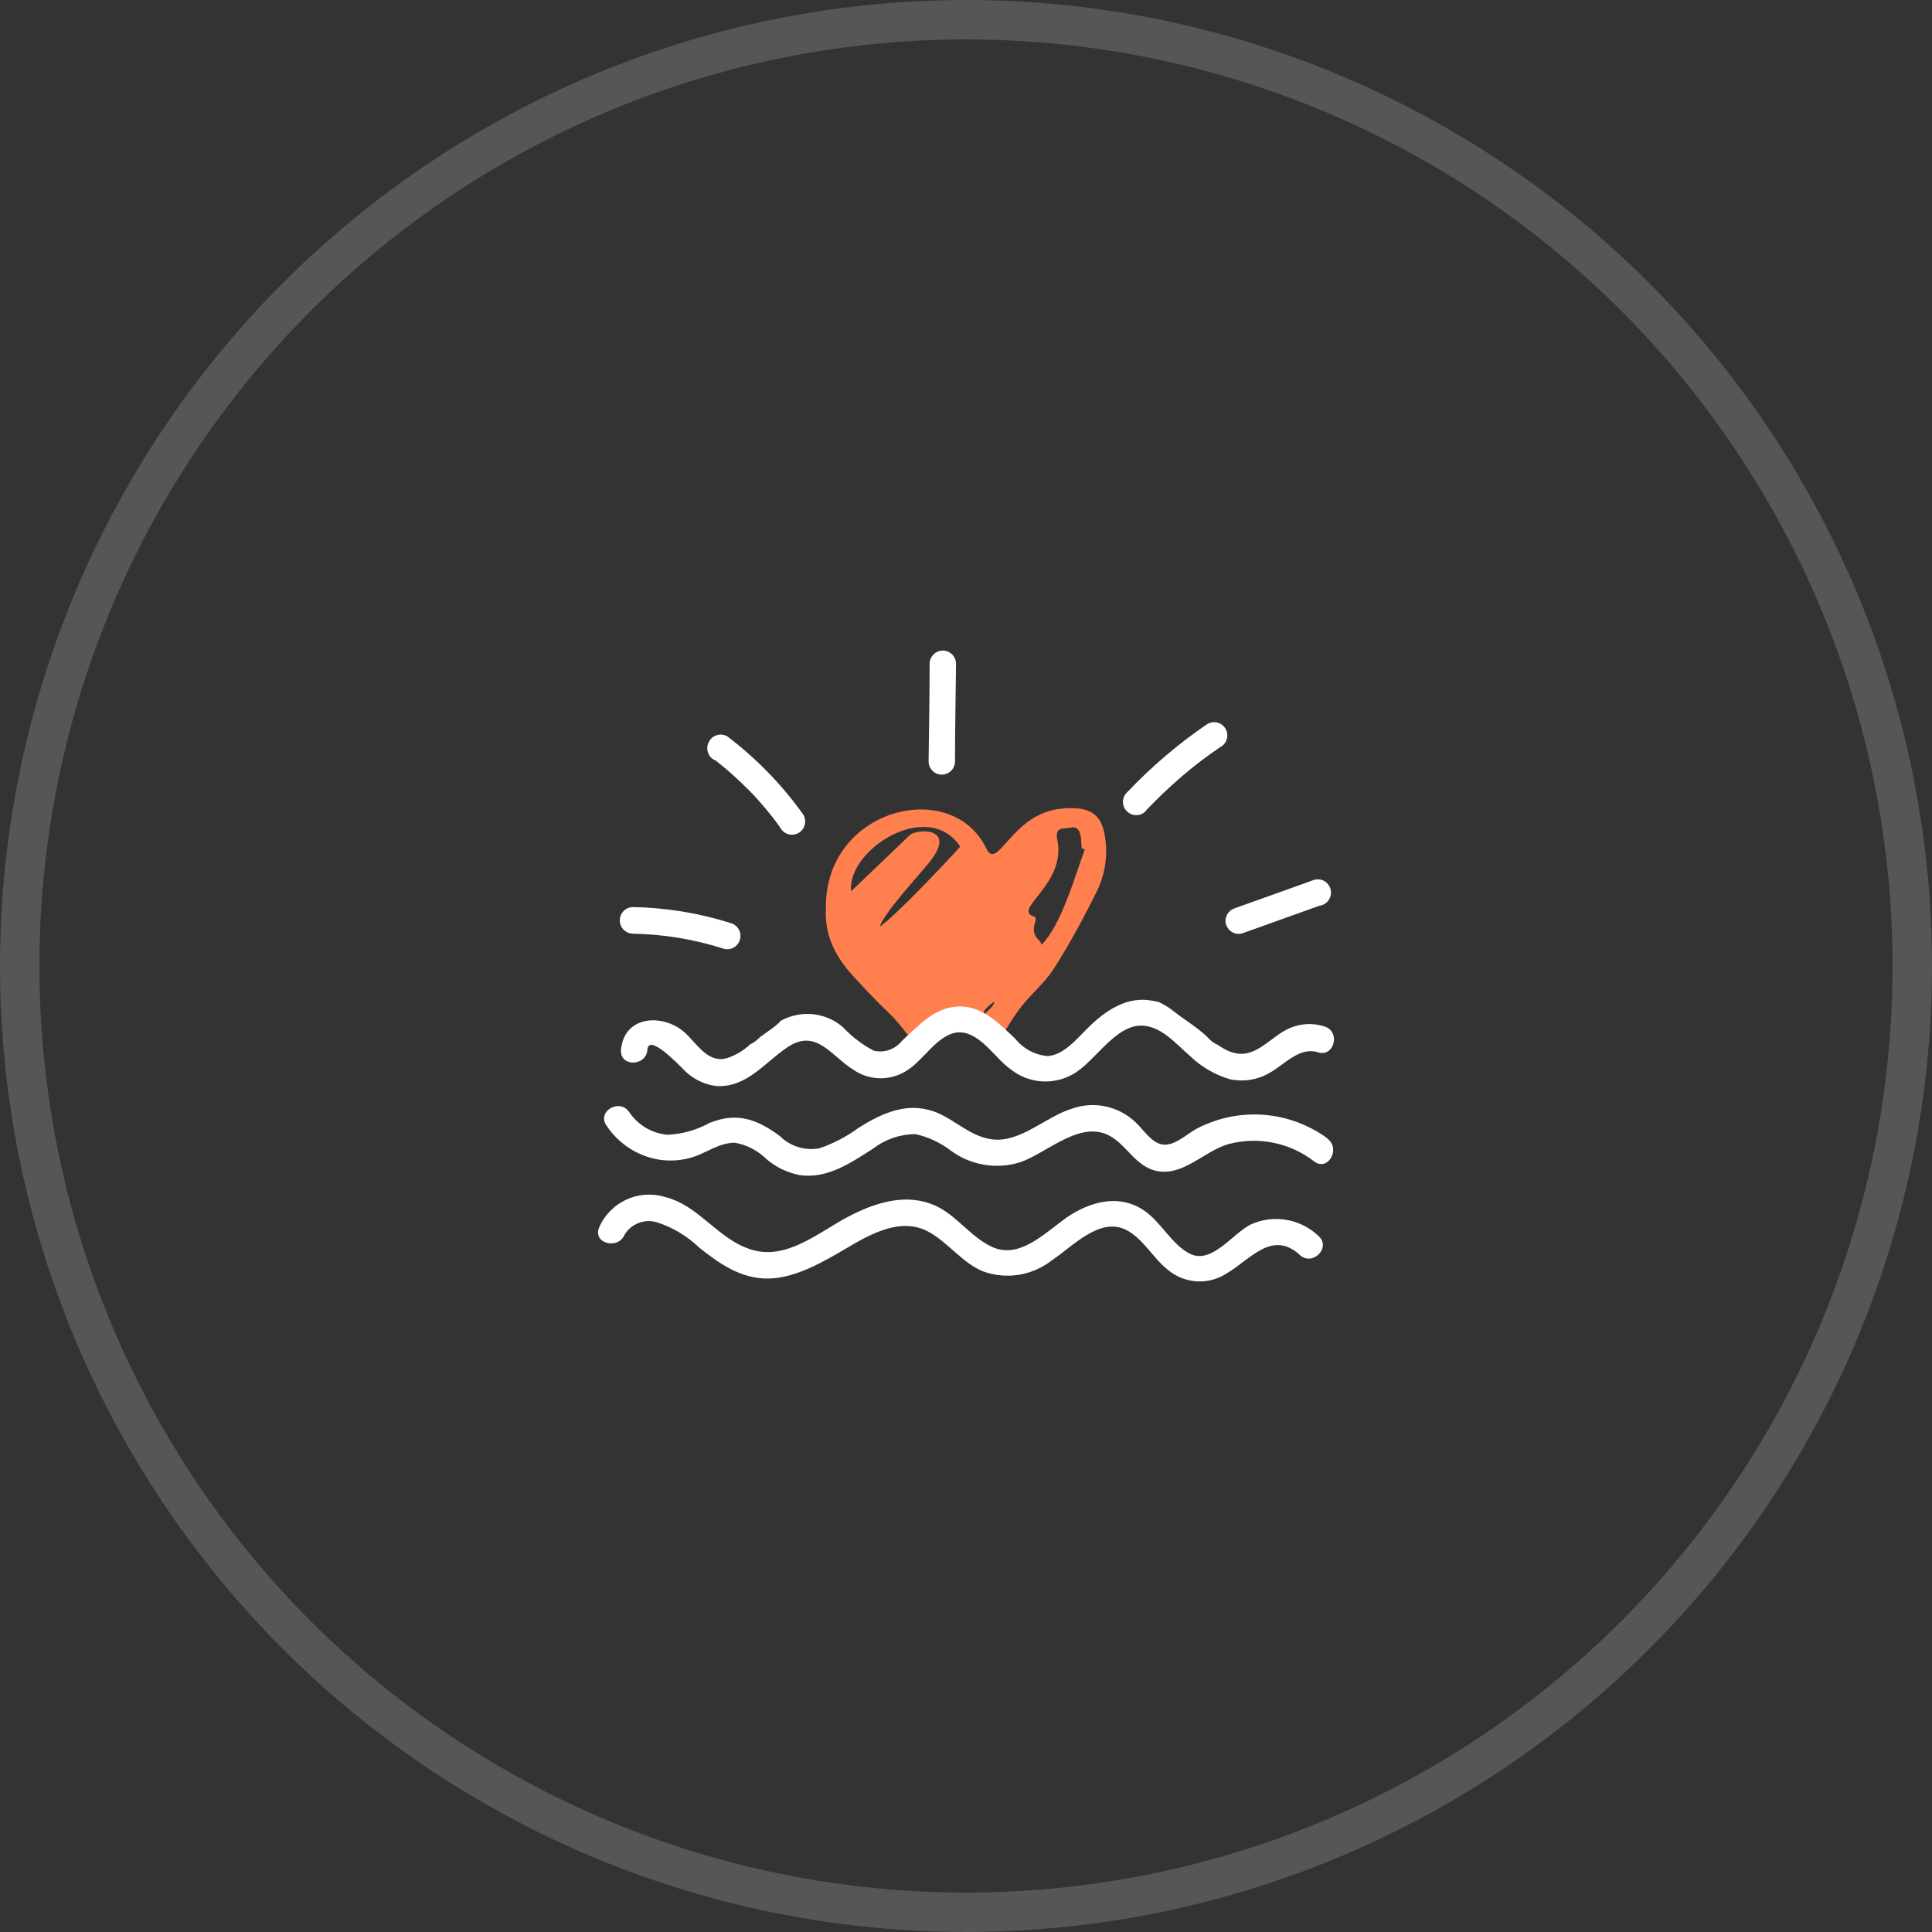 <svg width="98" height="98" viewBox="0 0 98 98" fill="none" xmlns="http://www.w3.org/2000/svg">
<rect x="0" y="0" width="98" height="98" fill="#333333" stroke="none"/>
<g id="1">
<circle id="Ellipse 4" opacity="0.2" cx="49" cy="49" r="48" stroke="#DDE4E6" stroke-width="2"/>
<g id="Group 18">
<path id="Vector" fill-rule="evenodd" clip-rule="evenodd" d="M49.878 51.501C50.074 51.291 50.461 51.017 50.413 50.809C50.178 51.03 49.878 51.166 49.878 51.501ZM48.707 42.945C47.067 40.475 42.955 43.108 43.173 45.21C44.166 44.261 45.157 43.312 46.15 42.36C46.515 42.037 48.621 41.919 47.109 43.781C46.567 44.446 44.819 46.337 44.631 47.001C45.367 46.515 48.002 43.736 48.707 42.945ZM55.029 43.085C54.977 43.067 54.923 43.05 54.871 43.031C54.817 42.639 54.911 41.82 54.265 41.988C53.984 42.061 53.486 41.899 53.632 42.594C54.109 44.851 51.326 46.126 52.437 46.485C52.793 46.601 52.057 47.128 52.743 47.737C52.791 47.78 52.803 47.858 52.831 47.92C53.842 46.924 54.549 44.365 55.029 43.085ZM41.895 46.055C41.828 41.005 48.273 39.396 50.031 43.039C50.611 44.238 51.302 41.243 53.864 41.015C55.162 40.899 55.842 41.194 56.039 42.37C56.209 43.379 56.067 44.347 55.622 45.244C54.962 46.572 54.255 47.886 53.452 49.142C52.972 49.895 52.217 50.489 51.686 51.218C50.713 52.554 51.154 52.403 50.331 52.547C50.23 52.565 48.836 51.81 48.109 52.103C47.265 52.442 47.061 53.811 46.776 53.436C44.734 50.758 45.658 52.11 43.3 49.54C42.391 48.552 41.807 47.449 41.895 46.055Z" fill="#FF7F4F"/>
<path id="Vector_2" d="M67.347 57.754C66.394 57.052 65.261 56.634 64.085 56.547C62.905 56.461 61.724 56.711 60.681 57.263C60.153 57.552 59.492 58.224 58.857 58.03C58.342 57.875 57.973 57.267 57.591 56.918C56.724 56.095 55.466 55.836 54.346 56.246C53.037 56.655 51.736 57.978 50.32 57.793C49.114 57.647 48.234 56.569 47.101 56.297C45.813 55.961 44.607 56.539 43.534 57.22C42.938 57.659 42.272 58.004 41.569 58.246C40.839 58.384 40.088 58.151 39.556 57.625C38.41 56.776 37.397 56.401 36.006 56.953C35.345 57.319 34.611 57.526 33.86 57.56C33.07 57.491 32.358 57.069 31.915 56.409C31.435 55.694 30.272 56.371 30.757 57.082C31.379 58.03 32.37 58.664 33.486 58.832C34.053 58.909 34.628 58.862 35.169 58.685C35.839 58.47 36.508 57.953 37.281 57.965C37.903 58.078 38.474 58.379 38.916 58.828C39.388 59.22 39.946 59.483 40.547 59.603C41.955 59.819 43.161 58.983 44.294 58.259C44.908 57.789 45.655 57.534 46.427 57.526C47.084 57.668 47.698 57.957 48.23 58.366C49.234 59.103 50.526 59.328 51.715 58.965C53.016 58.534 54.565 57 56.007 57.491C57.042 57.84 57.471 59.086 58.591 59.379C59.977 59.728 61.068 58.388 62.312 58.034C63.819 57.634 65.424 57.957 66.656 58.909C67.351 59.448 68.025 58.276 67.338 57.763L67.347 57.754Z" fill="white"/>
<path id="Vector_3" d="M63.485 62.09C62.554 62.522 61.472 64.177 60.339 63.586C59.408 63.103 58.897 61.978 58.017 61.392C56.85 60.603 55.489 60.901 54.356 61.595C53.223 62.289 51.806 63.974 50.287 63.233C49.115 62.672 48.441 61.496 47.197 61.056C45.776 60.543 44.278 61.056 43.003 61.728C41.548 62.496 39.926 63.918 38.162 63.401C36.398 62.884 35.479 61.129 33.694 60.707C32.359 60.315 30.942 60.987 30.389 62.267C30.054 63.069 31.354 63.418 31.685 62.625C32.028 62.065 32.706 61.81 33.333 62.004C34.131 62.263 34.857 62.698 35.458 63.276C36.492 64.103 37.591 64.871 38.964 64.853C40.338 64.836 41.728 64.03 42.947 63.31C44.166 62.59 45.699 61.728 47.085 62.474C48.111 63.026 48.793 64.056 49.883 64.496C51.059 64.918 52.369 64.703 53.352 63.931C54.373 63.259 55.759 61.724 57.099 62.375C57.97 62.797 58.481 63.815 59.223 64.397C60.086 65.134 61.331 65.203 62.266 64.565C63.412 63.897 64.533 62.362 65.94 63.664C66.576 64.241 67.528 63.293 66.893 62.707C65.983 61.828 64.636 61.586 63.481 62.095L63.485 62.09Z" fill="white"/>
<path id="Vector_4" d="M67.218 52.077C66.552 51.853 65.823 51.918 65.205 52.258C64.535 52.608 63.866 53.396 63.059 53.452C62.595 53.483 62.17 53.28 61.78 53.004C61.617 52.94 61.462 52.836 61.312 52.676C60.968 52.306 60.355 51.892 59.925 51.59C59.479 51.276 59.342 51.086 58.702 50.793C58.685 50.793 58.672 50.793 58.655 50.789C58.681 50.801 58.706 50.815 58.732 50.827C58.659 50.806 58.582 50.789 58.509 50.771C58.492 50.771 58.479 50.763 58.462 50.763C57.17 50.513 56.071 51.25 55.148 52.176C54.603 52.715 53.947 53.521 53.135 53.569C52.487 53.513 51.895 53.19 51.491 52.681C50.667 51.905 49.8 50.995 48.581 51.056C47.362 51.116 46.577 52.051 45.753 52.793C45.414 53.228 44.856 53.422 44.324 53.297C43.736 52.991 43.208 52.582 42.753 52.099C41.868 51.336 40.615 51.224 39.602 51.78C39.568 51.823 39.533 51.866 39.491 51.905C39.259 52.103 39.01 52.284 38.761 52.457C38.714 52.491 38.666 52.521 38.619 52.556C38.611 52.56 38.598 52.569 38.585 52.582C38.581 52.586 38.572 52.59 38.568 52.595C38.521 52.633 38.478 52.676 38.435 52.715C38.31 52.836 38.173 52.922 38.027 52.983C38.027 52.987 38.027 52.995 38.027 53C37.697 53.301 37.31 53.53 36.885 53.672C35.881 53.961 35.336 52.892 34.679 52.327C33.572 51.405 31.662 51.517 31.499 53.25C31.43 54.12 32.773 54.112 32.838 53.25C32.902 52.388 34.46 54.051 34.589 54.164C35.035 54.668 35.641 54.995 36.306 55.086C37.86 55.202 38.787 53.892 39.946 53.12C41.401 52.142 42.143 53.551 43.298 54.271C44.16 54.858 45.298 54.832 46.135 54.211C46.899 53.681 47.706 52.31 48.732 52.366C49.757 52.422 50.508 53.711 51.247 54.224C52.152 54.961 53.414 55.064 54.427 54.487C55.569 53.853 56.595 51.901 58.024 52.03C58.968 52.112 59.694 52.991 60.363 53.564C60.93 54.112 61.621 54.517 62.376 54.741C63.063 54.892 63.78 54.78 64.389 54.426C65.14 54.017 65.913 53.082 66.844 53.375C67.668 53.651 68.016 52.349 67.205 52.073L67.218 52.077Z" fill="white"/>
<path id="Vector_5" d="M32.111 47.362C33.674 47.388 35.223 47.647 36.712 48.125C36.884 48.172 37.069 48.151 37.223 48.06C37.378 47.97 37.489 47.823 37.537 47.651C37.584 47.479 37.562 47.293 37.472 47.138C37.382 46.983 37.236 46.871 37.065 46.823C35.459 46.315 33.79 46.039 32.107 46.013C31.738 46.013 31.438 46.315 31.438 46.685C31.438 47.056 31.738 47.358 32.107 47.358L32.111 47.362Z" fill="white"/>
<path id="Vector_6" d="M36.276 38.56L36.405 38.66L36.654 38.862C36.821 38.996 36.984 39.138 37.143 39.28C37.452 39.556 37.752 39.845 38.049 40.142C38.345 40.44 38.611 40.755 38.881 41.073C39.014 41.237 39.148 41.397 39.276 41.565L39.371 41.694L39.577 41.979C39.663 42.142 39.809 42.263 39.984 42.315C40.16 42.367 40.349 42.341 40.508 42.25C40.667 42.16 40.779 42.005 40.821 41.828C40.864 41.651 40.834 41.461 40.736 41.306C39.663 39.802 38.366 38.47 36.894 37.354C36.74 37.263 36.555 37.237 36.383 37.285C36.212 37.332 36.061 37.444 35.976 37.599C35.873 37.767 35.847 37.97 35.907 38.155C35.963 38.341 36.1 38.496 36.276 38.569V38.56Z" fill="white"/>
<path id="Vector_7" d="M48.443 38.621C48.443 36.97 48.477 35.319 48.494 33.672C48.494 33.302 48.194 33 47.825 33C47.456 33 47.155 33.302 47.155 33.672C47.155 35.323 47.121 36.974 47.103 38.621C47.103 38.991 47.404 39.293 47.773 39.293C48.142 39.293 48.443 38.991 48.443 38.621Z" fill="white"/>
<path id="Vector_8" d="M58.125 41.117C58.709 40.5 59.318 39.923 59.962 39.371C60.576 38.841 61.219 38.354 61.893 37.901C62.056 37.815 62.177 37.668 62.228 37.492C62.28 37.315 62.254 37.125 62.164 36.966C62.074 36.806 61.919 36.694 61.743 36.651C61.567 36.608 61.378 36.638 61.224 36.737C59.764 37.733 58.417 38.88 57.198 40.164C57.056 40.285 56.97 40.462 56.962 40.647C56.953 40.837 57.026 41.018 57.159 41.151C57.292 41.281 57.472 41.354 57.661 41.349C57.846 41.341 58.022 41.259 58.142 41.112H58.12L58.125 41.117Z" fill="white"/>
<path id="Vector_9" d="M62.185 46.87C62.232 47.043 62.348 47.189 62.498 47.28C62.653 47.37 62.837 47.392 63.009 47.345L66.924 45.944C67.121 45.922 67.297 45.81 67.404 45.646C67.512 45.478 67.542 45.276 67.486 45.086C67.43 44.896 67.293 44.741 67.112 44.659C66.932 44.582 66.726 44.586 66.546 44.672L62.631 46.073C62.292 46.181 62.099 46.53 62.181 46.875L62.185 46.87Z" fill="white"/>
</g>
</g>
</svg>
